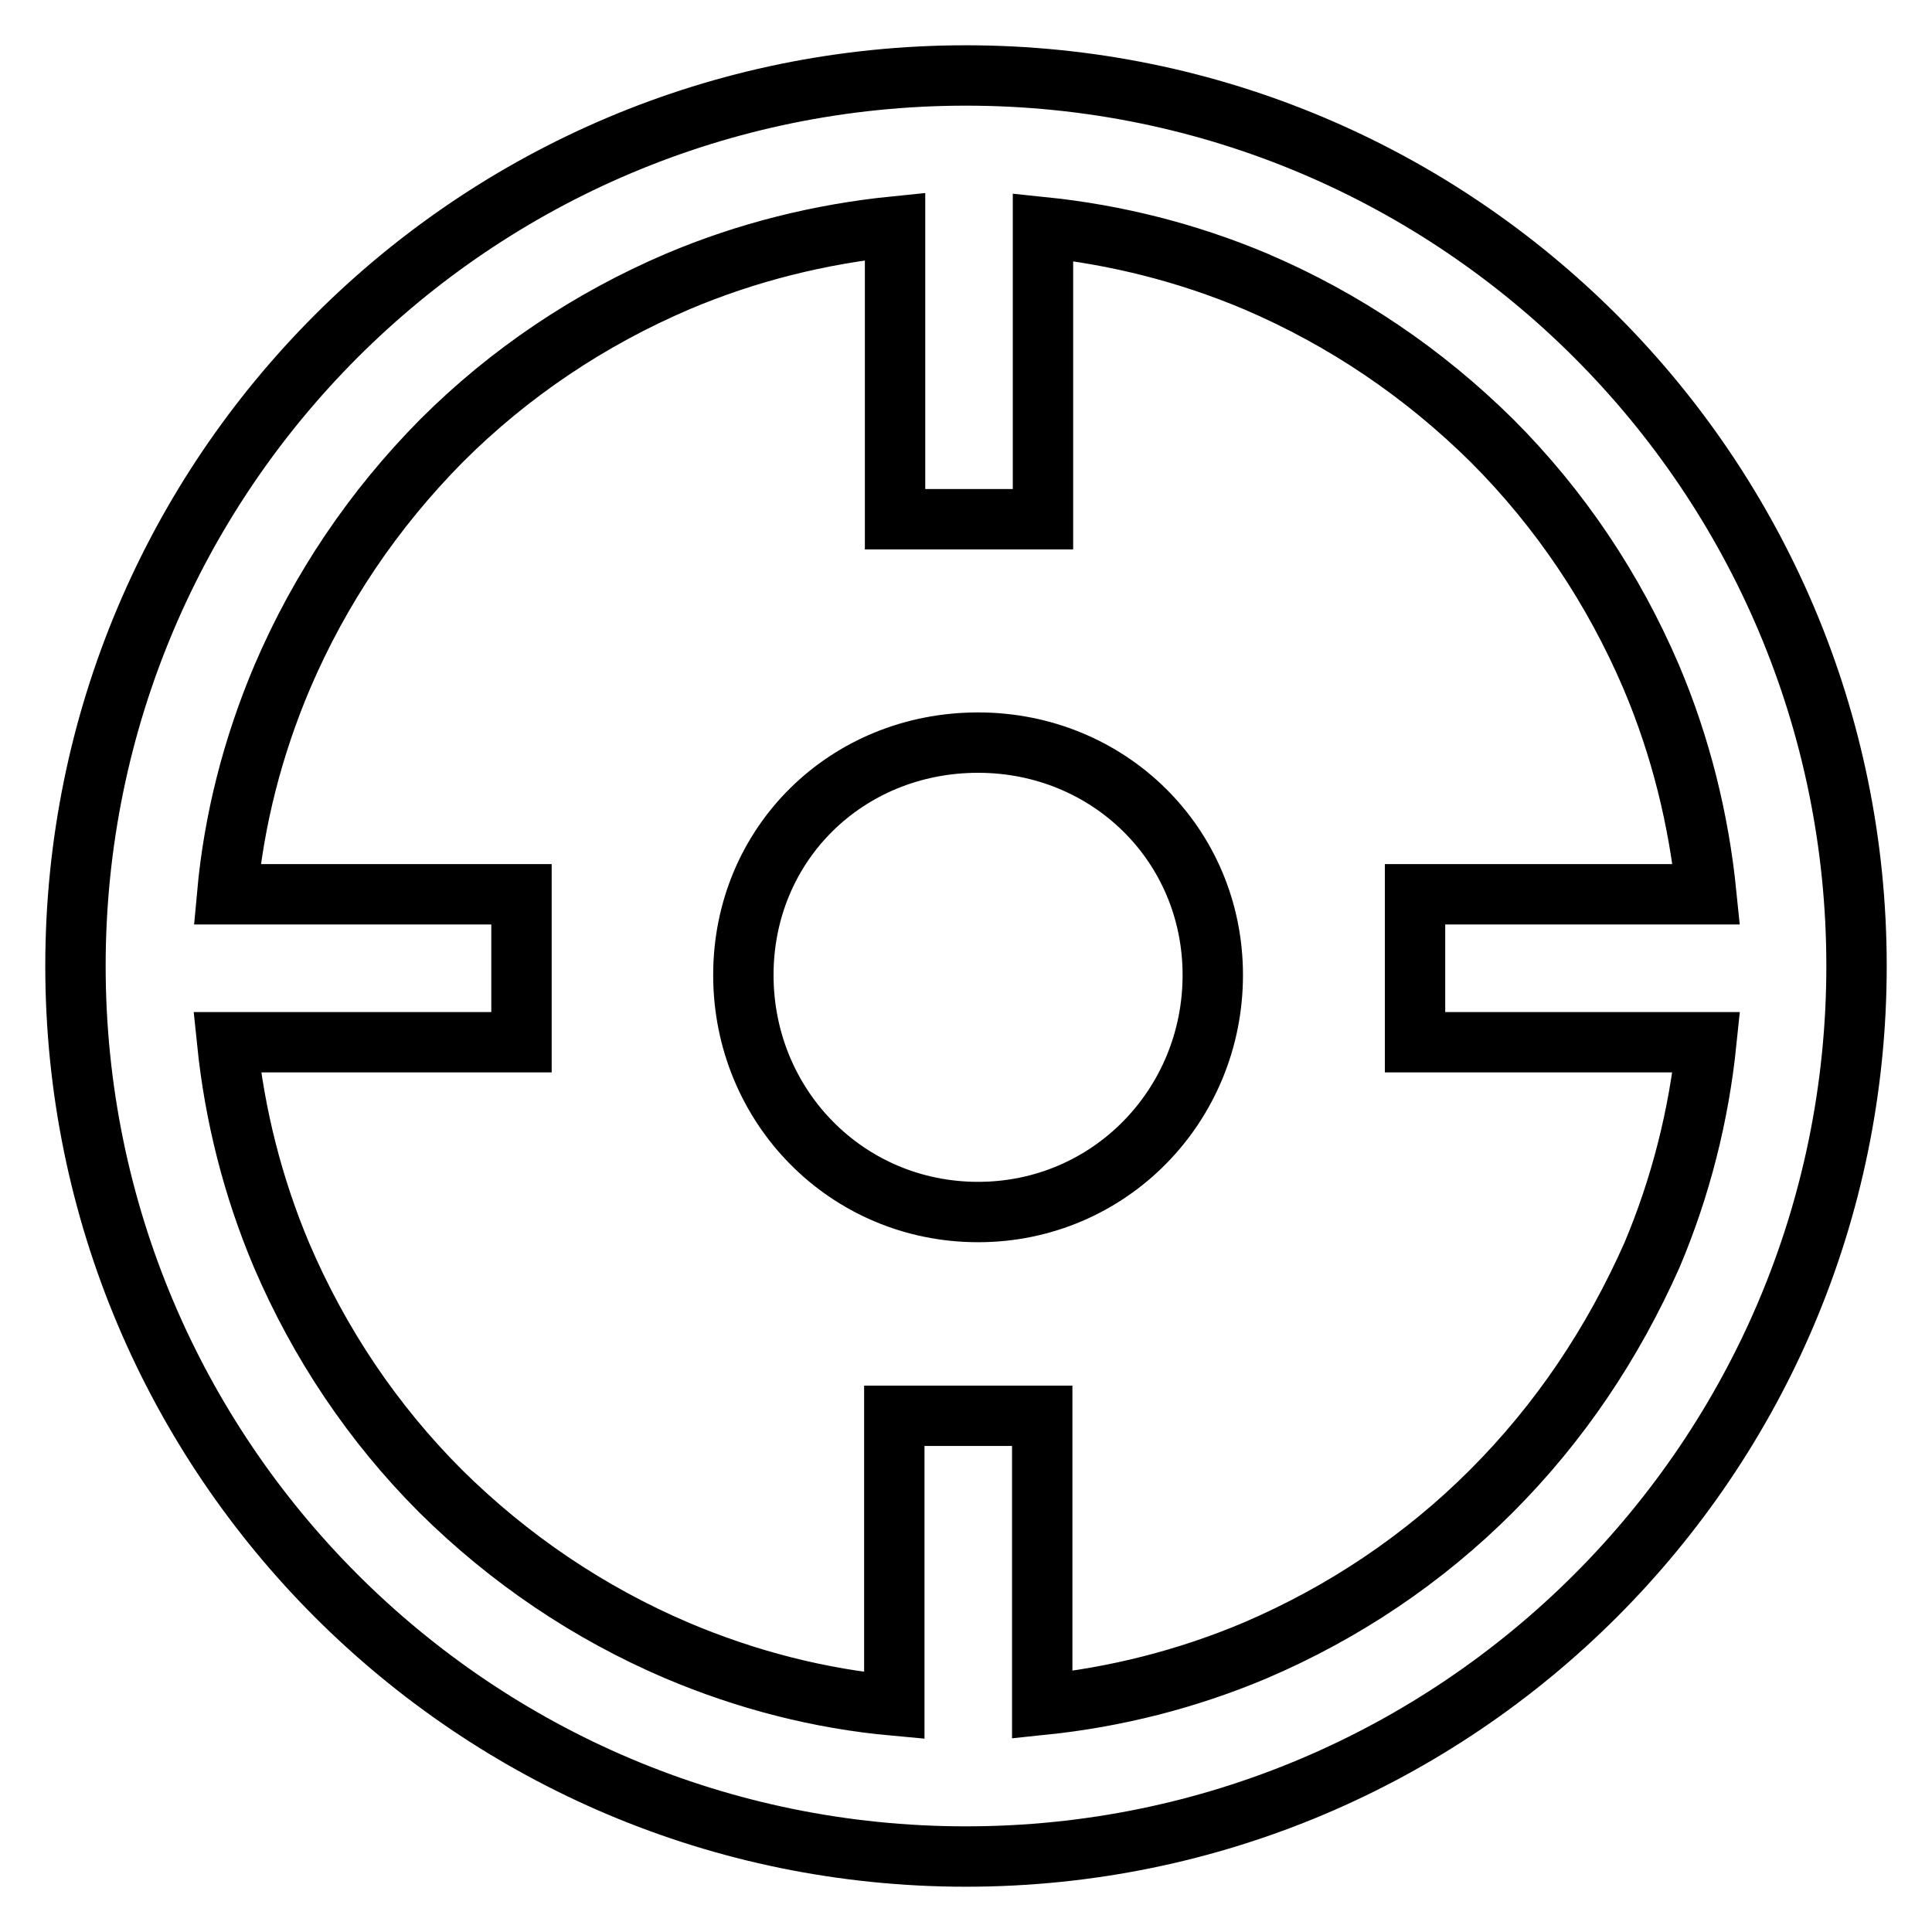 <?xml version="1.0" encoding="utf-8"?>
<!-- Svg Vector Icons : http://www.onlinewebfonts.com/icon -->
<!DOCTYPE svg PUBLIC "-//W3C//DTD SVG 1.1//EN" "http://www.w3.org/Graphics/SVG/1.1/DTD/svg11.dtd">
<svg version="1.1" xmlns="http://www.w3.org/2000/svg" xmlns:xlink="http://www.w3.org/1999/xlink" x="0px" y="0px" viewBox="0 0 256 256" enable-background="new 0 0 256 256" xml:space="preserve">
<g> <path stroke-width="8" fill-opacity="0" stroke="#000000"  d="M128,10C62.8,10,10,62.8,10,128c0,65.2,52.8,118,118,118c65.2,0,118-52.9,118-118S193.2,10,128,10z  M197.6,197.6c-9,9-19.6,16.1-31.3,21.1c-9,3.8-18.5,6.2-28.2,7.2v-38.3h-19.6v38.4c-9.9-0.9-19.6-3.4-28.8-7.3 c-11.7-5-22.2-12.1-31.3-21.1c-9-9-16.1-19.6-21.1-31.3c-3.8-9-6.2-18.5-7.2-28.2h39v-19.6h-39c0.9-9.9,3.4-19.6,7.3-28.8 c5-11.7,12.1-22.2,21.1-31.3c9-9,19.6-16.1,31.3-21.1c9.2-3.9,18.9-6.3,28.8-7.3v38.8h19.6V30.1c9.7,1,19.2,3.4,28.2,7.2 c11.7,5,22.2,12.1,31.3,21.1c9,9,16.1,19.6,21.1,31.3c3.9,9.2,6.3,18.9,7.3,28.8h-38.6v19.6h38.6c-1,9.7-3.4,19.2-7.2,28.2 C213.7,178,206.7,188.5,197.6,197.6z M129.6,98.4c-17.4,0-31.1,13.4-31.1,30.8c0,17.4,13.7,31.4,31.1,31.4 c17.4,0,31.1-14.1,31.1-31.4C160.7,111.9,146.9,98.4,129.6,98.4z"/></g>
</svg>